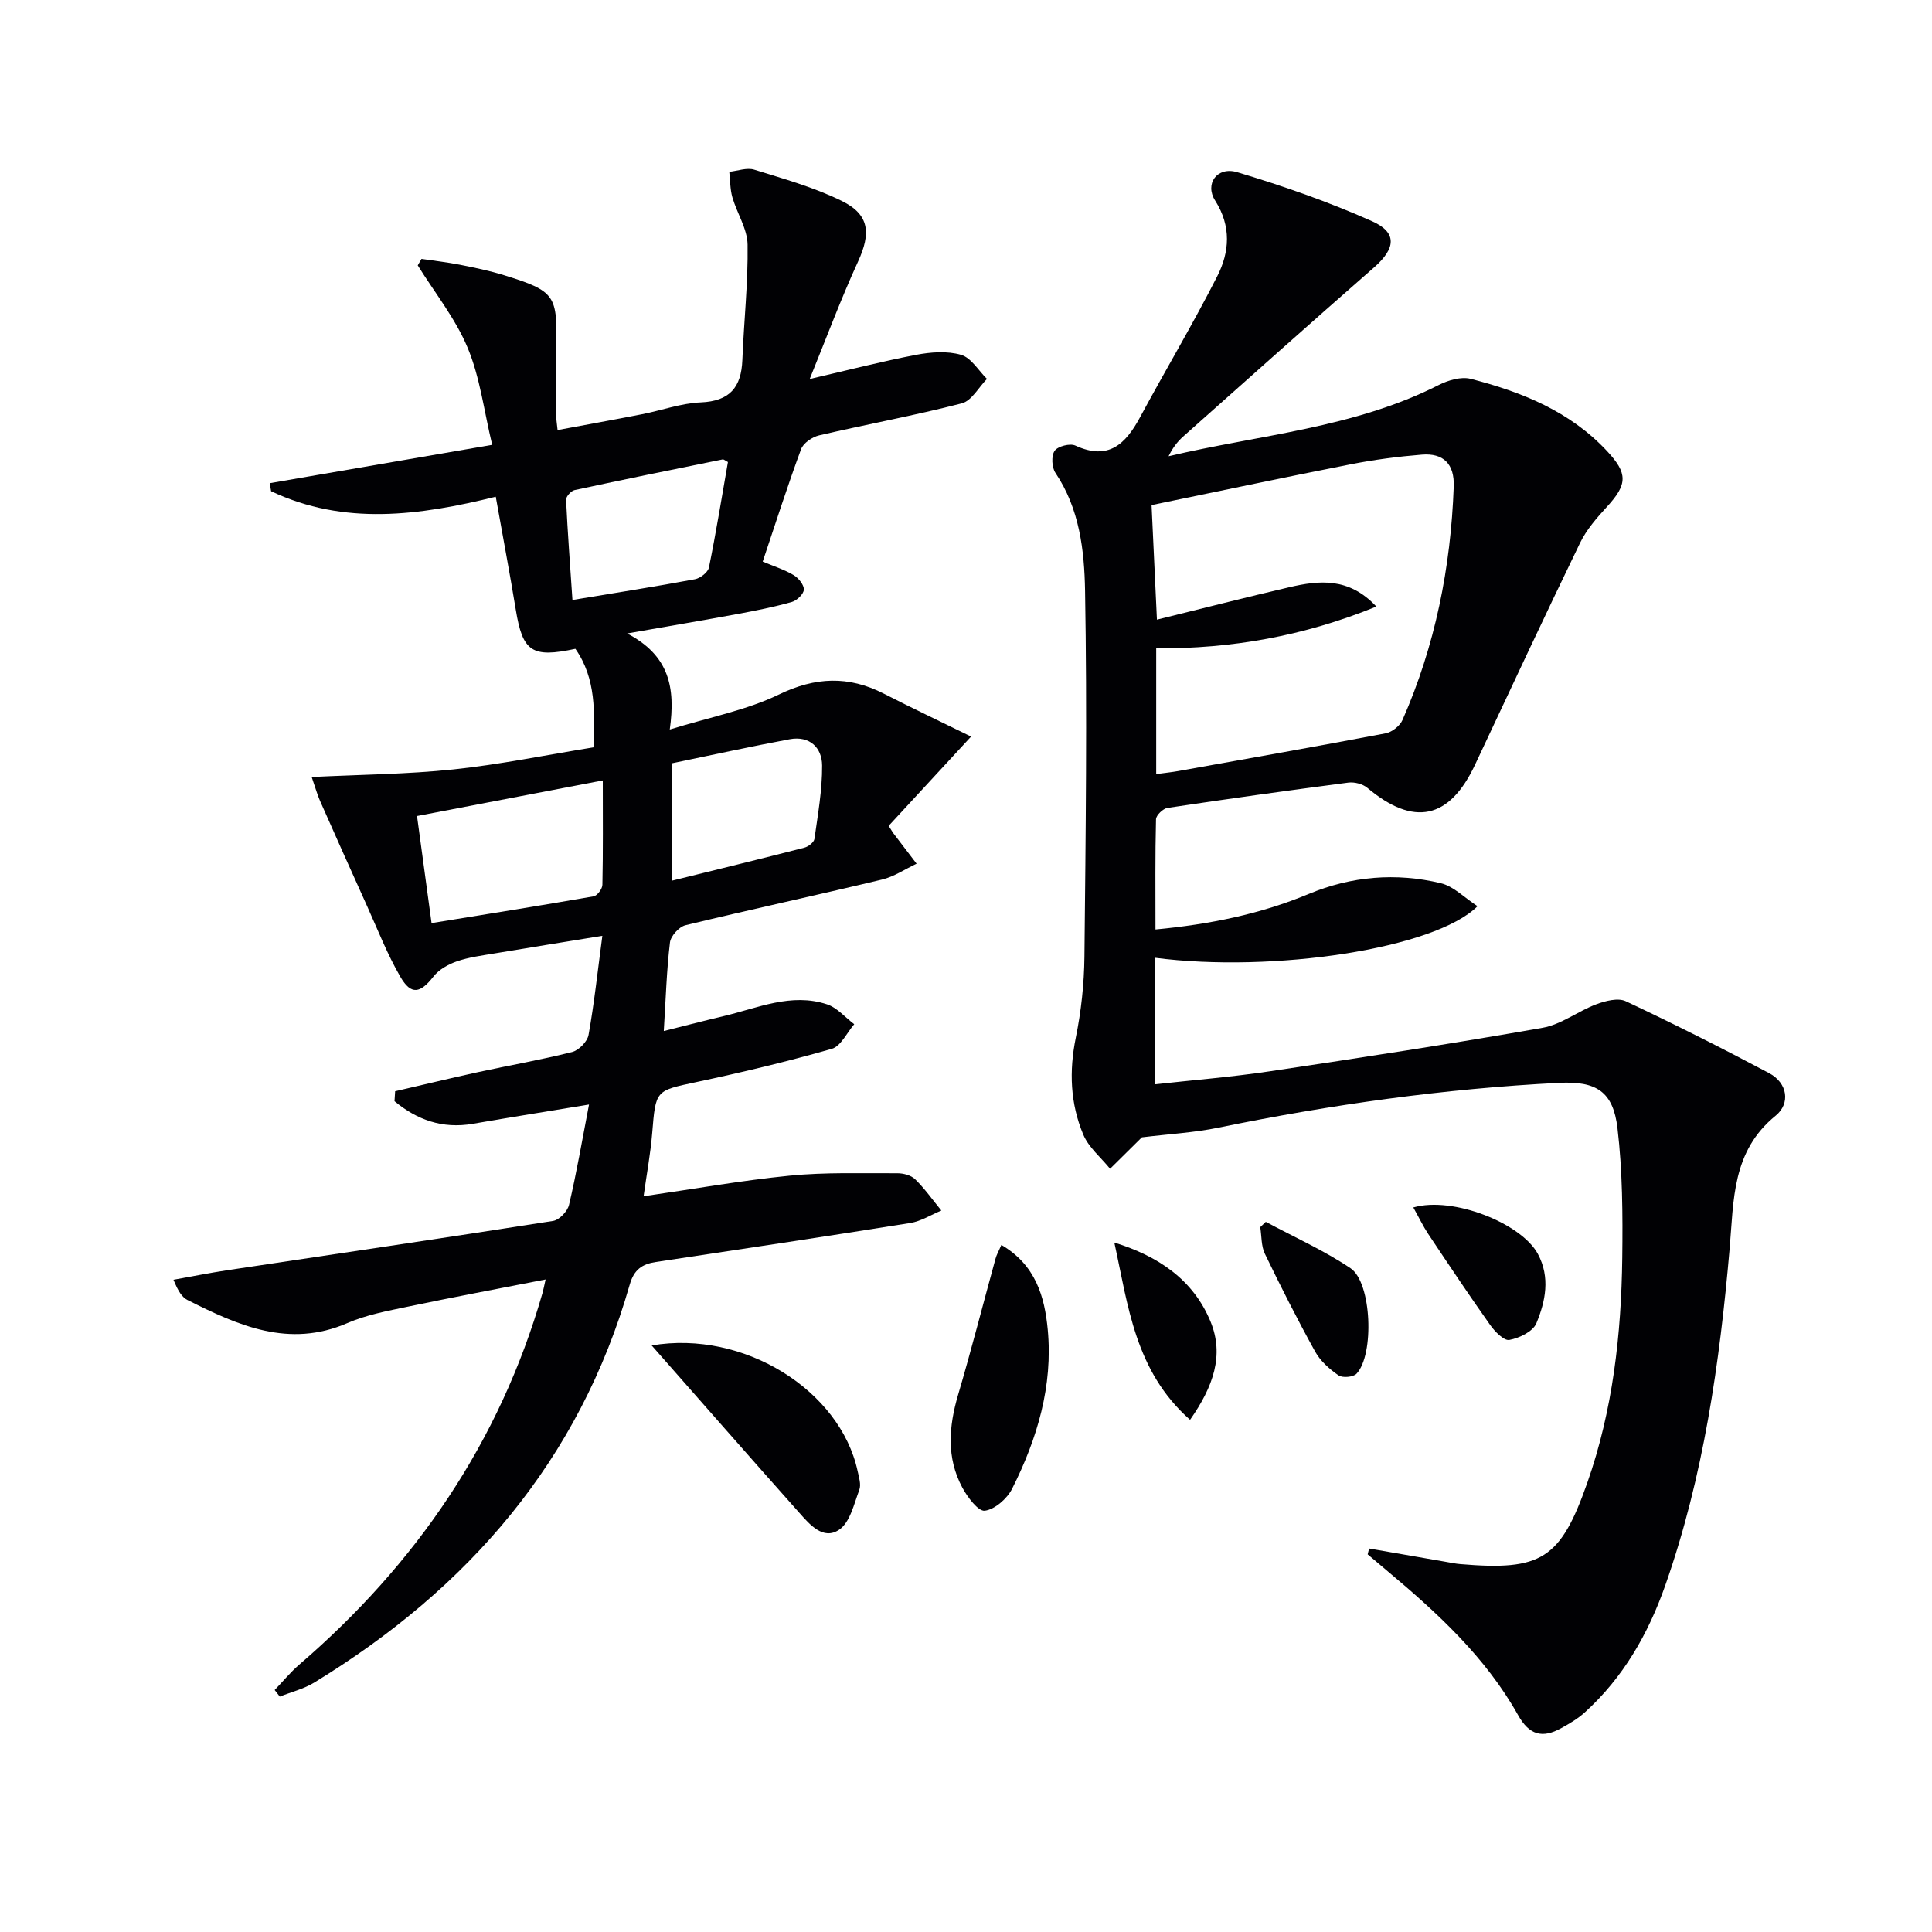 <svg enable-background="new 0 0 400 400" viewBox="0 0 400 400" xmlns="http://www.w3.org/2000/svg"><g fill="#010104"><path d="m81.81 225.93c5.73-1.32 11.44-2.71 17.18-3.96 6.48-1.41 13.03-2.54 19.45-4.16 1.39-.35 3.16-2.15 3.41-3.53 1.17-6.5 1.87-13.09 2.86-20.53-7.78 1.27-15.07 2.43-22.35 3.65-2.62.44-5.3.78-7.78 1.64-1.78.62-3.71 1.7-4.84 3.15-2.69 3.45-4.61 3.89-6.81.11-2.74-4.7-4.73-9.84-6.98-14.82-3.27-7.22-6.5-14.45-9.7-21.69-.52-1.18-.87-2.45-1.72-4.92 10.18-.5 19.82-.57 29.35-1.57 9.56-1.01 19.01-2.95 28.99-4.57.24-7.15.6-14.18-3.74-20.4-9.03 1.94-10.92.59-12.34-8.08-1.23-7.51-2.65-14.99-4.15-23.41-15.77 3.9-31.38 6.03-46.51-1.14-.09-.55-.18-1.11-.28-1.66 14.96-2.58 29.92-5.16 46.05-7.94-1.71-7.12-2.52-13.97-5.08-20.1-2.53-6.07-6.82-11.4-10.33-17.06.26-.45.52-.89.78-1.34 2.64.39 5.29.69 7.9 1.2 3.09.61 6.19 1.25 9.19 2.18 10.66 3.31 11.12 4.12 10.75 15.34-.15 4.49-.02 9 .01 13.49.01.82.16 1.63.32 3.23 5.99-1.12 11.75-2.15 17.5-3.28 4.07-.8 8.09-2.28 12.17-2.45 6.01-.26 8.37-3.15 8.59-8.79.31-7.97 1.2-15.93 1.08-23.88-.05-3.27-2.19-6.48-3.15-9.79-.48-1.68-.44-3.51-.64-5.28 1.73-.18 3.64-.92 5.17-.44 6.14 1.91 12.43 3.66 18.16 6.49s6.01 6.69 3.33 12.53c-3.57 7.78-6.55 15.82-10.01 24.32 7.95-1.84 14.94-3.65 22.01-5 3.03-.58 6.44-.84 9.32-.01 2.1.61 3.6 3.25 5.37 4.99-1.72 1.74-3.17 4.53-5.21 5.06-9.77 2.52-19.71 4.34-29.54 6.63-1.42.33-3.27 1.59-3.73 2.85-2.81 7.59-5.27 15.31-7.95 23.28 2.27.96 4.47 1.65 6.39 2.79 1.01.6 2.16 2 2.13 3.01-.03.91-1.44 2.27-2.49 2.56-3.65 1.03-7.39 1.78-11.13 2.47-7.08 1.31-14.19 2.51-22.96 4.05 8.72 4.57 10.03 11.17 8.82 19.89 8.26-2.56 15.86-3.99 22.58-7.24 7.57-3.66 14.41-3.93 21.73-.19 5.7 2.92 11.5 5.66 18.07 8.89-6.35 6.88-11.78 12.76-17.06 18.48.64 1.01.79 1.3.99 1.56 1.59 2.1 3.19 4.18 4.79 6.28-2.38 1.12-4.65 2.68-7.15 3.28-13.54 3.25-27.16 6.18-40.7 9.46-1.33.32-3.05 2.23-3.21 3.56-.69 5.73-.86 11.52-1.28 18.34 4.52-1.13 8.43-2.15 12.37-3.08 7.05-1.66 14-4.89 21.41-2.45 2.11.69 3.78 2.71 5.65 4.12-1.53 1.76-2.77 4.56-4.65 5.1-9.23 2.64-18.59 4.87-27.98 6.87-8.52 1.82-8.47 1.61-9.2 10.59-.35 4.25-1.14 8.46-1.78 13.06 10.32-1.49 20.24-3.27 30.24-4.26 7.37-.73 14.84-.47 22.27-.5 1.26-.01 2.87.41 3.72 1.25 2 1.96 3.63 4.29 5.42 6.47-2.14.88-4.21 2.22-6.44 2.58-17.54 2.8-35.1 5.43-52.66 8.07-2.86.43-4.54 1.58-5.42 4.68-10.41 36.45-33.47 62.96-65.34 82.41-2.15 1.31-4.73 1.94-7.11 2.89-.35-.45-.71-.91-1.06-1.36 1.69-1.76 3.25-3.67 5.09-5.26 24.19-20.81 41.5-46.1 50.36-76.94.18-.62.29-1.27.64-2.8-9.85 1.93-19.23 3.68-28.57 5.64-4.21.88-8.55 1.69-12.47 3.39-12.11 5.25-22.6.5-33.07-4.76-1.11-.56-1.92-1.71-2.93-4.21 3.71-.66 7.4-1.41 11.13-1.97 22.49-3.39 45-6.68 67.46-10.21 1.28-.2 2.99-1.99 3.3-3.32 1.55-6.58 2.69-13.25 4.14-20.78-8.47 1.4-16.28 2.64-24.06 3.99-6.33 1.09-11.58-.84-16.21-4.68.05-.68.09-1.37.13-2.06zm7.54-34.81c11.44-1.86 22.51-3.61 33.55-5.54.75-.13 1.81-1.55 1.82-2.39.15-6.94.08-13.89.08-21.61-13.16 2.52-25.71 4.93-38.46 7.37 1.04 7.65 1.99 14.64 3.01 22.17zm61.36-95.46c-.54-.28-.86-.59-1.1-.54-10.23 2.07-20.46 4.15-30.66 6.35-.72.16-1.78 1.34-1.75 2 .32 6.81.84 13.61 1.32 20.75 9.04-1.5 17.23-2.78 25.37-4.3 1.11-.21 2.69-1.44 2.89-2.43 1.48-7.27 2.66-14.59 3.93-21.83zm-11.57 86.67c9.46-2.34 18.45-4.52 27.4-6.83.82-.21 1.98-1.11 2.08-1.81.71-5.04 1.62-10.12 1.59-15.19-.02-3.74-2.61-6.21-6.71-5.45-8.2 1.53-16.35 3.32-24.37 4.98.01 8.55.01 15.99.01 24.3z"/><path d="m283.46 320.6c5.31.92 10.63 1.85 15.94 2.77.98.17 1.96.38 2.95.46 16.77 1.42 20.71-.99 26.28-16.83 5.29-15.05 7.04-30.72 7.24-46.56.11-8.96.06-18-.99-26.88-.9-7.57-4.37-9.76-12.09-9.37-23.76 1.2-47.23 4.5-70.53 9.28-5.01 1.03-10.18 1.31-15.83 2 .28-.25.04-.05-.19.17-2.14 2.11-4.27 4.23-6.41 6.34-1.9-2.35-4.45-4.42-5.56-7.1-2.68-6.4-2.95-13.1-1.54-20.03 1.12-5.49 1.73-11.17 1.79-16.77.26-25.27.57-50.56.13-75.82-.15-8.32-1.14-16.94-6.13-24.35-.76-1.13-.89-3.53-.17-4.57.65-.95 3.18-1.6 4.29-1.09 6.86 3.16 10.4-.31 13.4-5.87 5.26-9.77 10.96-19.31 15.98-29.19 2.55-5.01 2.95-10.35-.44-15.67-2.21-3.48.43-7.11 4.57-5.87 9.47 2.84 18.88 6.12 27.9 10.14 5.3 2.35 4.91 5.65.45 9.56-13.26 11.61-26.4 23.34-39.56 35.05-1.2 1.07-2.18 2.38-3 4.06 18.84-4.45 38.35-5.82 55.92-14.74 1.95-.99 4.63-1.79 6.61-1.29 10.57 2.71 20.57 6.72 28.26 14.97 4.31 4.62 4.24 6.86-.01 11.5-2.1 2.29-4.24 4.73-5.58 7.49-7.39 15.25-14.55 30.62-21.76 45.96-5.3 11.28-12.68 12.83-22.28 4.77-.96-.81-2.67-1.25-3.93-1.09-12.5 1.63-24.99 3.37-37.45 5.24-.93.14-2.36 1.52-2.38 2.35-.19 7.45-.11 14.91-.11 22.82 11.28-1.07 21.71-3.18 31.74-7.36 8.81-3.67 18.07-4.45 27.33-2.22 2.67.64 4.92 3.02 7.6 4.76-8.76 8.8-42.34 13.86-66.82 10.67v26.21c7.51-.84 15.71-1.49 23.82-2.7 18.86-2.81 37.71-5.71 56.48-9.01 3.86-.68 7.32-3.44 11.1-4.86 1.89-.71 4.51-1.39 6.11-.64 10.01 4.71 19.9 9.69 29.67 14.88 3.9 2.07 4.43 6.33 1.38 8.81-9.1 7.38-8.67 17.5-9.54 27.56-2.06 23.69-5.39 47.16-13.34 69.74-3.54 10.05-8.69 19.03-16.63 26.24-1.45 1.32-3.21 2.35-4.94 3.3-3.84 2.11-6.56 1.45-8.9-2.74-6.7-11.95-16.63-21.1-27.01-29.79-1.38-1.15-2.75-2.32-4.12-3.48.08-.38.19-.8.3-1.21zm-44.08-160.34c1.91-.25 3.21-.38 4.5-.61 14.34-2.57 28.69-5.1 43-7.82 1.32-.25 2.95-1.53 3.49-2.76 6.77-15.39 10-31.58 10.61-48.34.17-4.67-2.13-6.97-6.62-6.6-4.94.4-9.9 1.05-14.76 2.01-13.8 2.71-27.56 5.63-41.18 8.43.38 8.14.73 15.68 1.11 23.72 9.42-2.32 18.39-4.61 27.39-6.71 6.2-1.44 12.35-2.1 18.04 4-15.05 6.14-30 8.74-45.58 8.66z"/><path d="m134.92 278.56c19.12-3.26 39.04 9.33 42.64 26.01.28 1.28.76 2.79.35 3.89-1.1 2.92-1.92 6.74-4.17 8.25-3.32 2.24-6.12-1.1-8.32-3.58-10.03-11.26-19.97-22.61-30.5-34.57z"/><path d="m207.32 257.75c7.12 4.16 8.96 10.75 9.6 17.5 1.11 11.69-2.18 22.66-7.38 32.99-1.03 2.05-3.57 4.27-5.65 4.54-1.35.17-3.59-2.81-4.65-4.79-3.33-6.2-2.81-12.66-.86-19.26 2.75-9.32 5.15-18.75 7.73-28.13.2-.78.63-1.5 1.21-2.85z"/><path d="m230.71 257.26c9.02 2.78 16.31 7.63 19.91 16.34 2.87 6.96.6 13.47-4.23 20.36-11.45-10.12-12.81-23.65-15.68-36.7z"/><path d="m292.61 249.99c8.2-2.37 22.39 3.29 25.79 9.63 2.6 4.85 1.58 9.8-.32 14.37-.71 1.69-3.52 3.05-5.58 3.43-1.12.21-3.01-1.73-3.98-3.1-4.4-6.21-8.62-12.54-12.84-18.87-1.07-1.62-1.9-3.38-3.07-5.46z"/><path d="m262.07 252.97c5.88 3.16 12.04 5.9 17.55 9.61 4.4 2.97 4.94 17.95 1.23 21.84-.68.71-2.91.9-3.73.33-1.86-1.28-3.74-2.95-4.82-4.89-3.68-6.65-7.12-13.44-10.42-20.28-.78-1.61-.66-3.66-.96-5.51.38-.36.77-.73 1.15-1.1z"/></g></svg>
